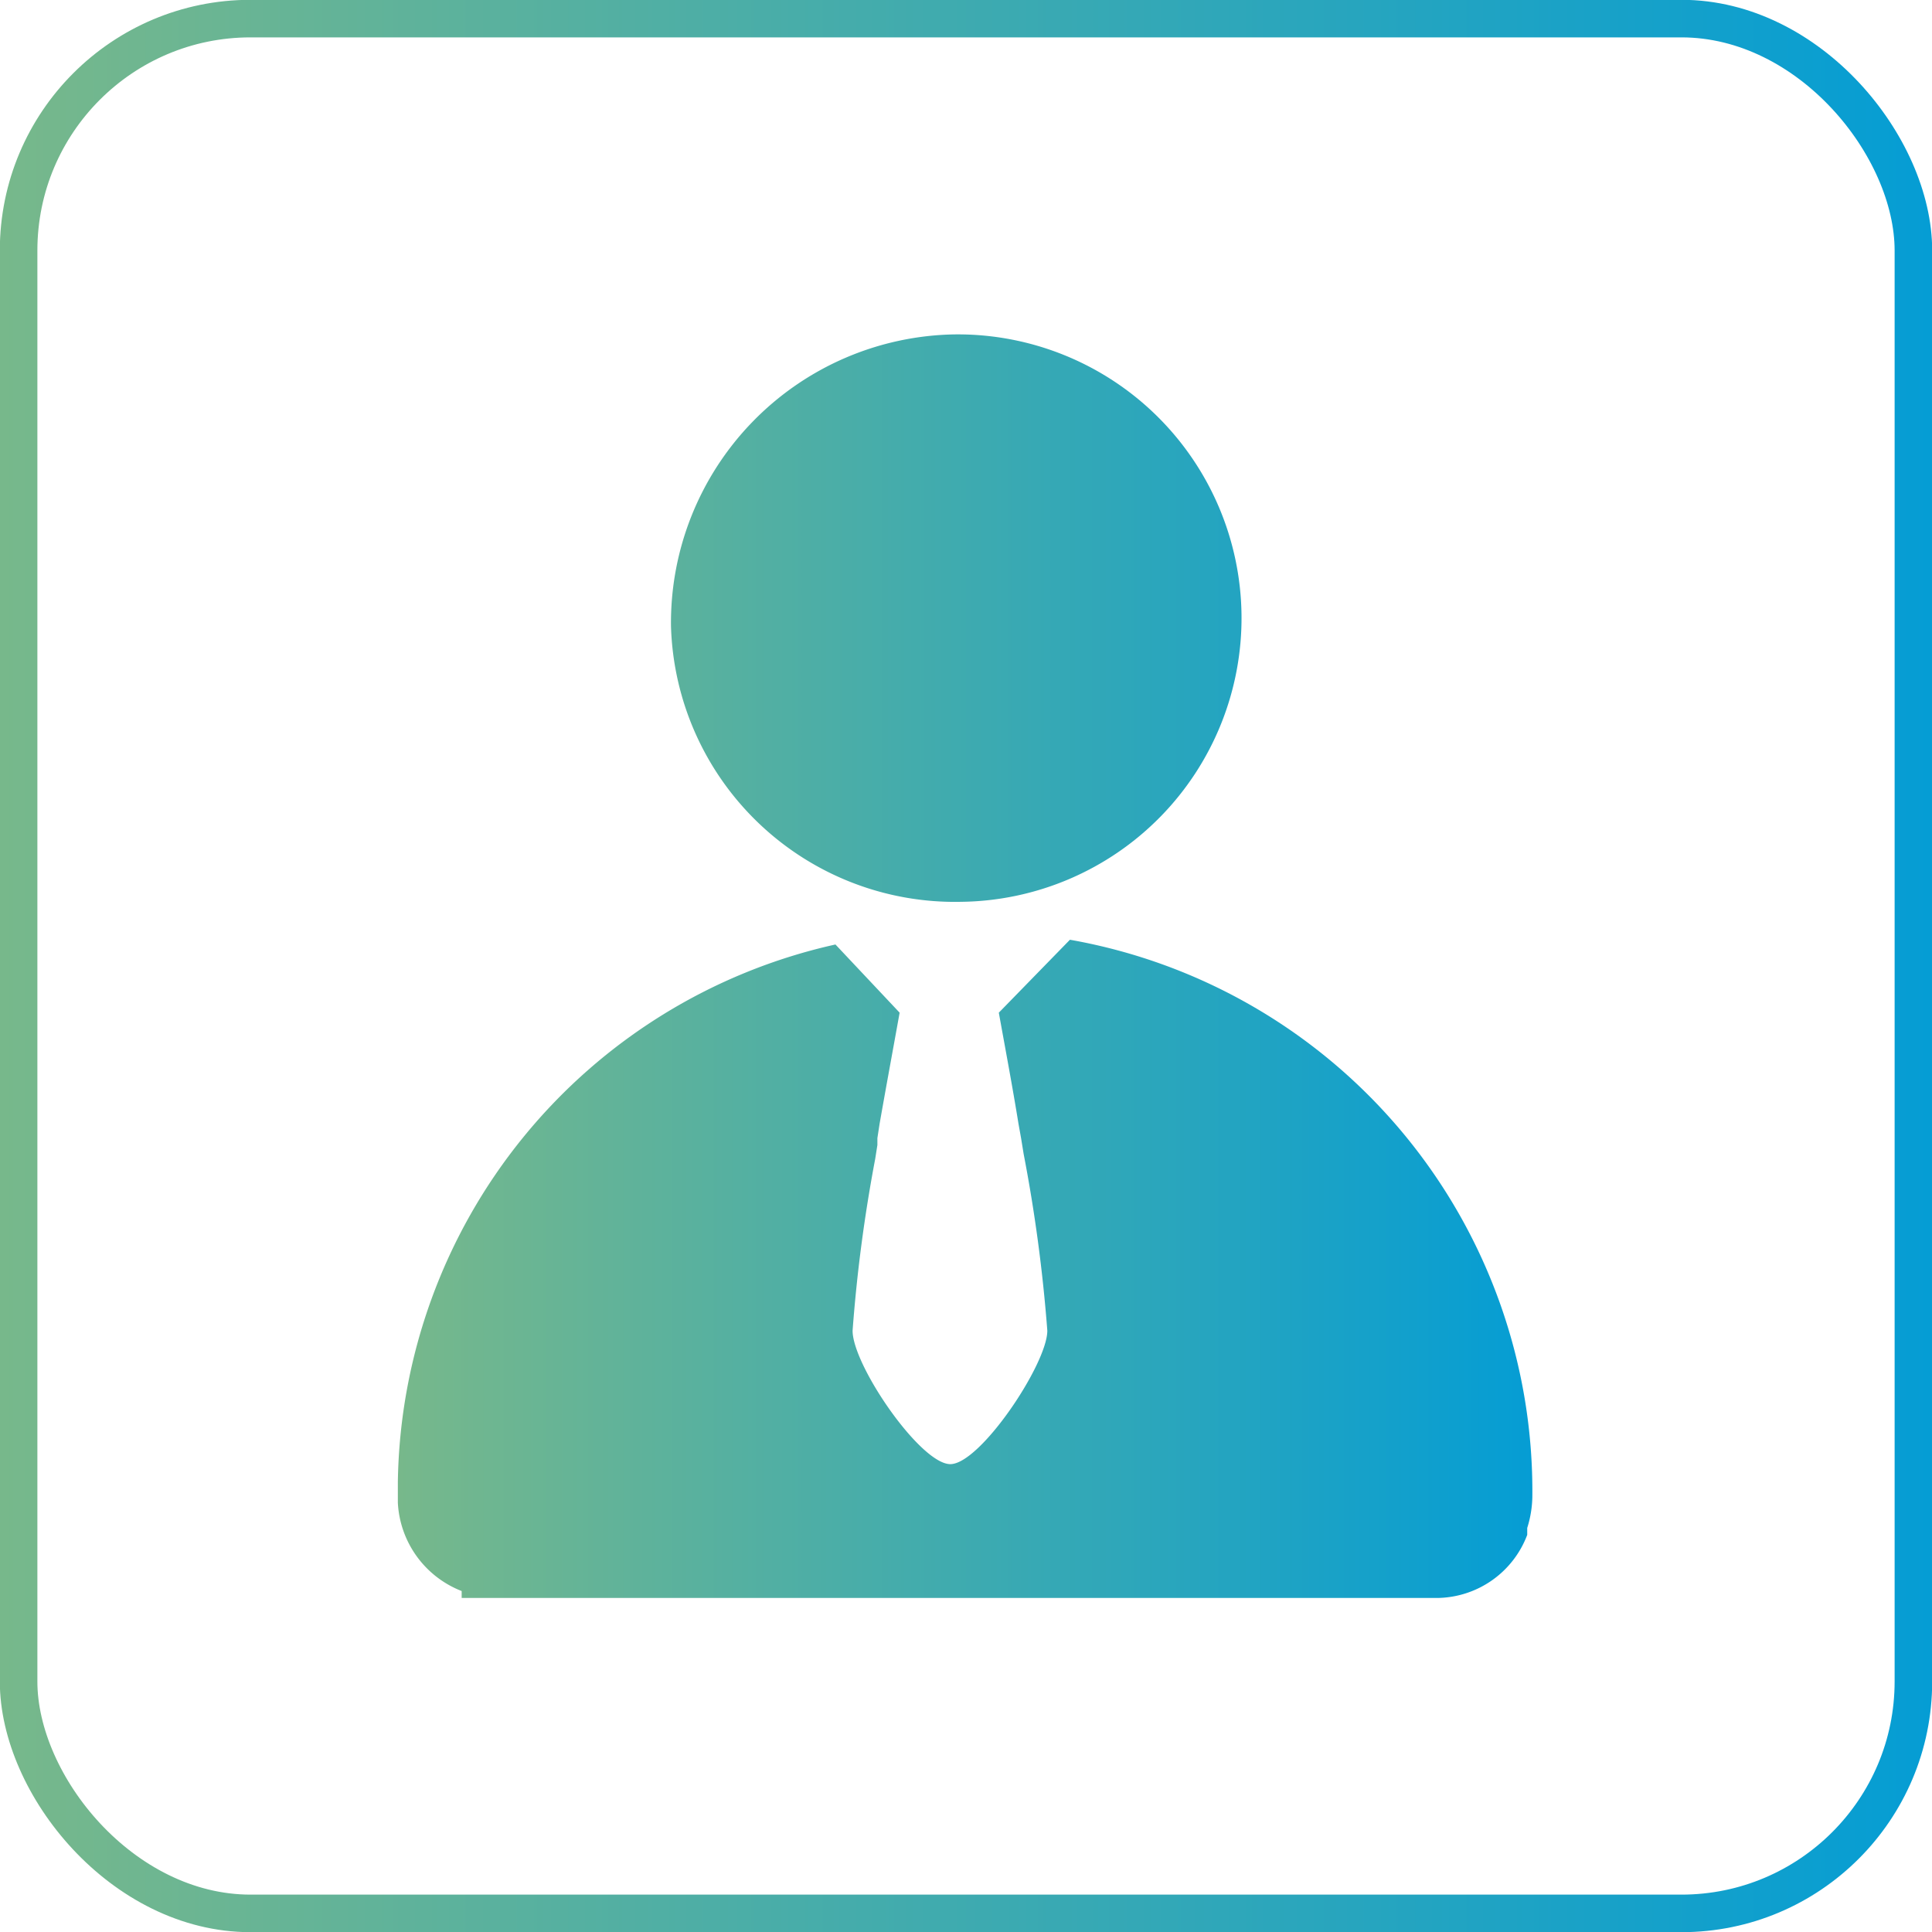 <svg xmlns="http://www.w3.org/2000/svg" xmlns:xlink="http://www.w3.org/1999/xlink" viewBox="0 0 52.98 52.98"><defs><style>.cls-1{fill:none;stroke-miterlimit:10;stroke-width:1.03px;stroke:url(#未命名的渐变_27);}.cls-2{fill:url(#未命名的渐变_27-2);}.cls-3{fill:url(#未命名的渐变_27-3);}</style><linearGradient id="未命名的渐变_27" y1="26.49" x2="52.98" y2="26.49" gradientUnits="userSpaceOnUse"><stop offset="0" stop-color="#77b88b"/><stop offset="1" stop-color="#059dd4"/></linearGradient><linearGradient id="未命名的渐变_27-2" x1="10.93" y1="16.95" x2="42.05" y2="16.95" xlink:href="#未命名的渐变_27"/><linearGradient id="未命名的渐变_27-3" x1="10.93" y1="34.79" x2="42.05" y2="34.79" xlink:href="#未命名的渐变_27"/></defs><g id="图层_2" data-name="图层 2"><g id="图层_1-2" data-name="图层 1"><rect class="cls-1" x="0.51" y="0.51" width="51.96" height="51.96" rx="6.36"/><path class="cls-2" d="M26.35,24.73a7.78,7.78,0,0,0-.17-15.56h0a7.91,7.91,0,0,0-7.78,8A7.79,7.79,0,0,0,26.35,24.73Z"/><path class="cls-3" d="M29.34,25.77l-1.95,2c.18,1,.37,2,.54,3.05l.07.39.07.43a42.69,42.69,0,0,1,.65,4.85c0,.91-1.84,3.66-2.66,3.66s-2.68-2.71-2.68-3.66A41.93,41.93,0,0,1,24,31.78l.06-.38,0-.19.06-.39c.19-1.08.39-2.16.55-3.05L22.91,25.9a15.33,15.33,0,0,0-12,14.74v.57a2.75,2.75,0,0,0,1.75,2.42v.19H39.41a2.67,2.67,0,0,0,2.47-1.73l0-.11V41.9a3,3,0,0,0,.14-.83A15.35,15.35,0,0,0,29.34,25.77Z"/></g></g></svg>